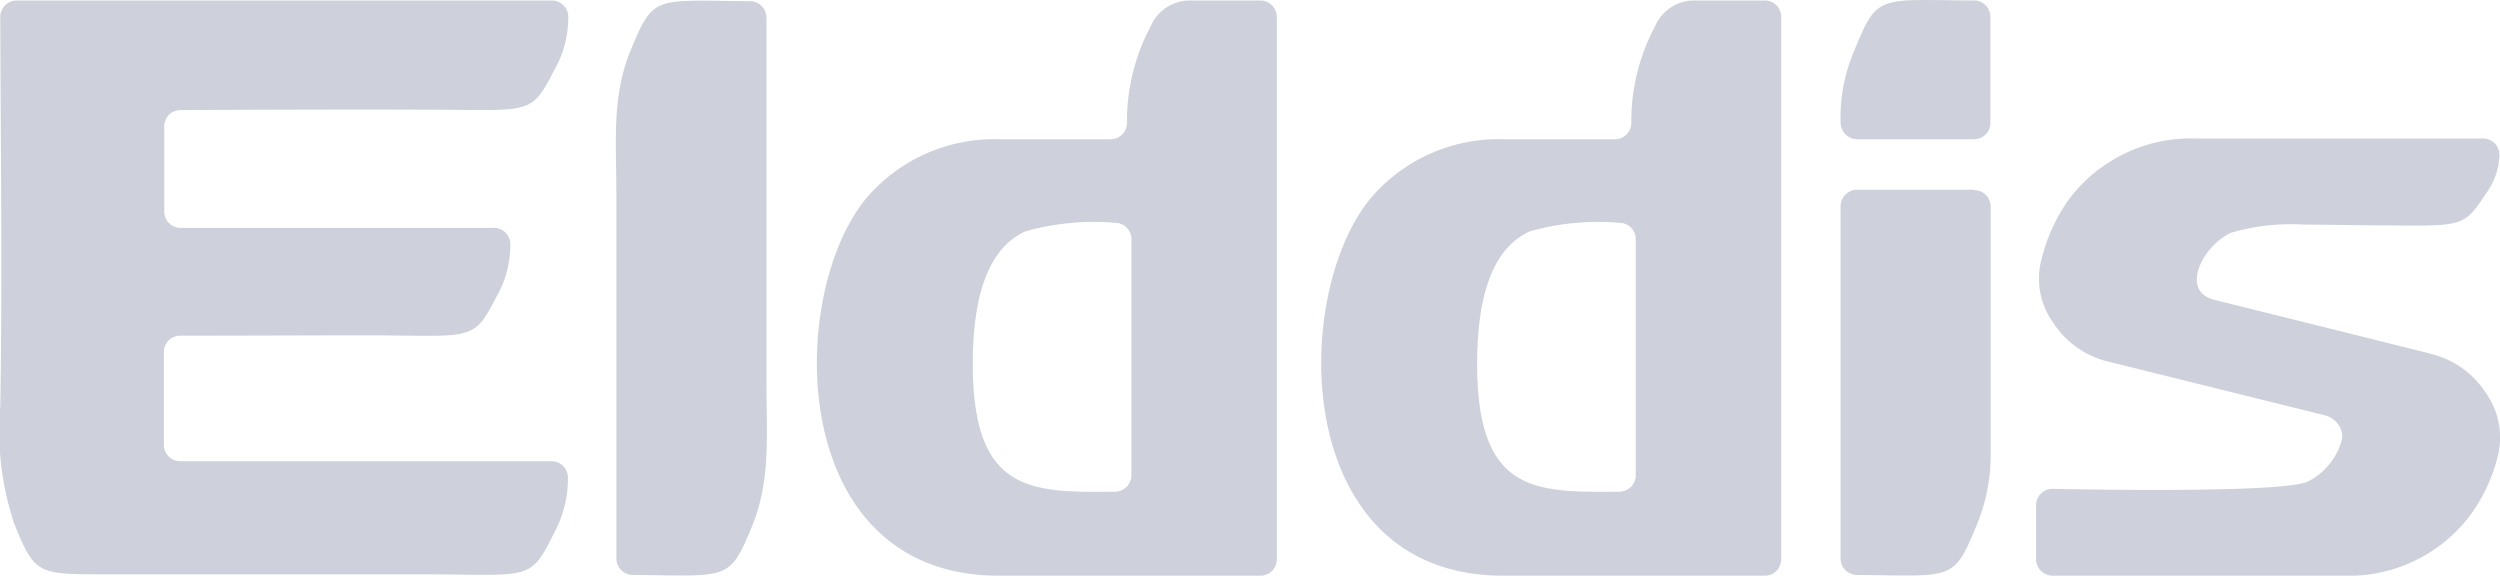 <svg id="Logo_-_Elddis" data-name="Logo - Elddis" xmlns="http://www.w3.org/2000/svg" width="96.277" height="22.169" viewBox="0 0 96.277 22.169">
  <g id="Layer_1" transform="translate(0 0)">
    <path id="Path_100" data-name="Path 100" d="M75.935,7.361H71.428a.637.637,0,0,0-.63.63V21.566a.637.637,0,0,0,.63.63c3.7.027,3.712.274,4.616-1.931a6.973,6.973,0,0,0,.534-2.7V8.005a.637.637,0,0,0-.63-.63m-.014-7.3c-3.726-.027-3.712-.26-4.616,1.945A6.476,6.476,0,0,0,70.8,4.772a.64.64,0,0,0,.63.644h4.506a.628.628,0,0,0,.63-.63V.7a.628.628,0,0,0-.63-.63h0ZM6.242,4.923V8.2a.628.628,0,0,0,.63.63H18.939a.628.628,0,0,1,.63.63v.014a4.019,4.019,0,0,1-.521,1.986c-.9,1.726-.877,1.534-4.657,1.507-2.507,0-5.013.014-7.534.014a.628.628,0,0,0-.63.63v3.575a.628.628,0,0,0,.63.63h14.3a.628.628,0,0,1,.63.63v.014a4.4,4.4,0,0,1-.534,2.123c-.9,1.808-.877,1.616-4.657,1.589H3.968c-2.6,0-2.712.014-3.507-1.959a11.29,11.29,0,0,1-.534-4.534C.009,10.9-.059,5.635-.073.7A.632.632,0,0,1,.571.074h20.6A.628.628,0,0,1,21.8.7V.718a4.041,4.041,0,0,1-.534,2.027c-.9,1.74-.877,1.548-4.657,1.534-3.26-.014-6.493,0-9.753.014a.626.626,0,0,0-.616.63Zm62.269,16.67a.628.628,0,0,1-.63.63h-10.1c-8.15-.014-8.177-10.78-5.082-14.533a6.463,6.463,0,0,1,5.082-2.274h4.328a.628.628,0,0,0,.63-.63,7.77,7.77,0,0,1,.918-3.726A1.634,1.634,0,0,1,65.21.074h2.671a.628.628,0,0,1,.63.63V21.593Zm-5.6-12.328a.628.628,0,0,0-.63-.63,9.643,9.643,0,0,0-3.452.329c-1.356.616-2.027,2.315-2.027,5.109,0,5,2.26,4.945,5.479,4.917a.637.637,0,0,0,.63-.63v-9.1ZM93.5,13.676a3.487,3.487,0,0,1,2.164,1.534,2.965,2.965,0,0,1,.438,2.438,6.5,6.5,0,0,1-1.055,2.246,5.843,5.843,0,0,1-4.89,2.329h-11.2a.637.637,0,0,1-.63-.63V19.511a.628.628,0,0,1,.63-.63h0c2.835.055,8.986.123,9.849-.288A2.547,2.547,0,0,0,90.071,17.1.713.713,0,0,0,90,16.456a.9.9,0,0,0-.562-.411l-8.287-2.055a3.5,3.5,0,0,1-2.164-1.507,2.9,2.9,0,0,1-.452-2.438,6.672,6.672,0,0,1,1.068-2.329A5.879,5.879,0,0,1,84.5,5.389h11.04a.628.628,0,0,1,.63.63v.055a2.63,2.63,0,0,1-.521,1.438c-.863,1.315-.877,1.246-4.123,1.219-.945,0-1.9-.027-2.876-.027a8.178,8.178,0,0,0-2.822.315c-1.123.534-1.945,2.246-.657,2.575l8.3,2.068ZM49.088,21.593a.628.628,0,0,1-.63.63h-10.1c-8.15-.014-8.177-10.78-5.082-14.533a6.463,6.463,0,0,1,5.082-2.274h4.328a.628.628,0,0,0,.63-.63,7.77,7.77,0,0,1,.918-3.726A1.634,1.634,0,0,1,45.787.074h2.671a.637.637,0,0,1,.63.63V21.593Zm-5.6-12.328a.628.628,0,0,0-.63-.63,9.643,9.643,0,0,0-3.452.329c-1.356.616-2.027,2.315-2.027,5.109,0,5,2.274,4.945,5.479,4.917a.637.637,0,0,0,.63-.63v-9.1Zm-19.834-1.9v14.2a.637.637,0,0,0,.63.63c3.7.027,3.712.274,4.616-1.931.7-1.74.534-3.52.534-5.342V.732A.637.637,0,0,0,28.8.1C25.1.074,25.09-.172,24.186,2.033c-.712,1.753-.534,3.507-.534,5.342Z" transform="translate(0.084 -0.054)" fill="#ced0db" fill-rule="evenodd"/>
  </g>
</svg>
